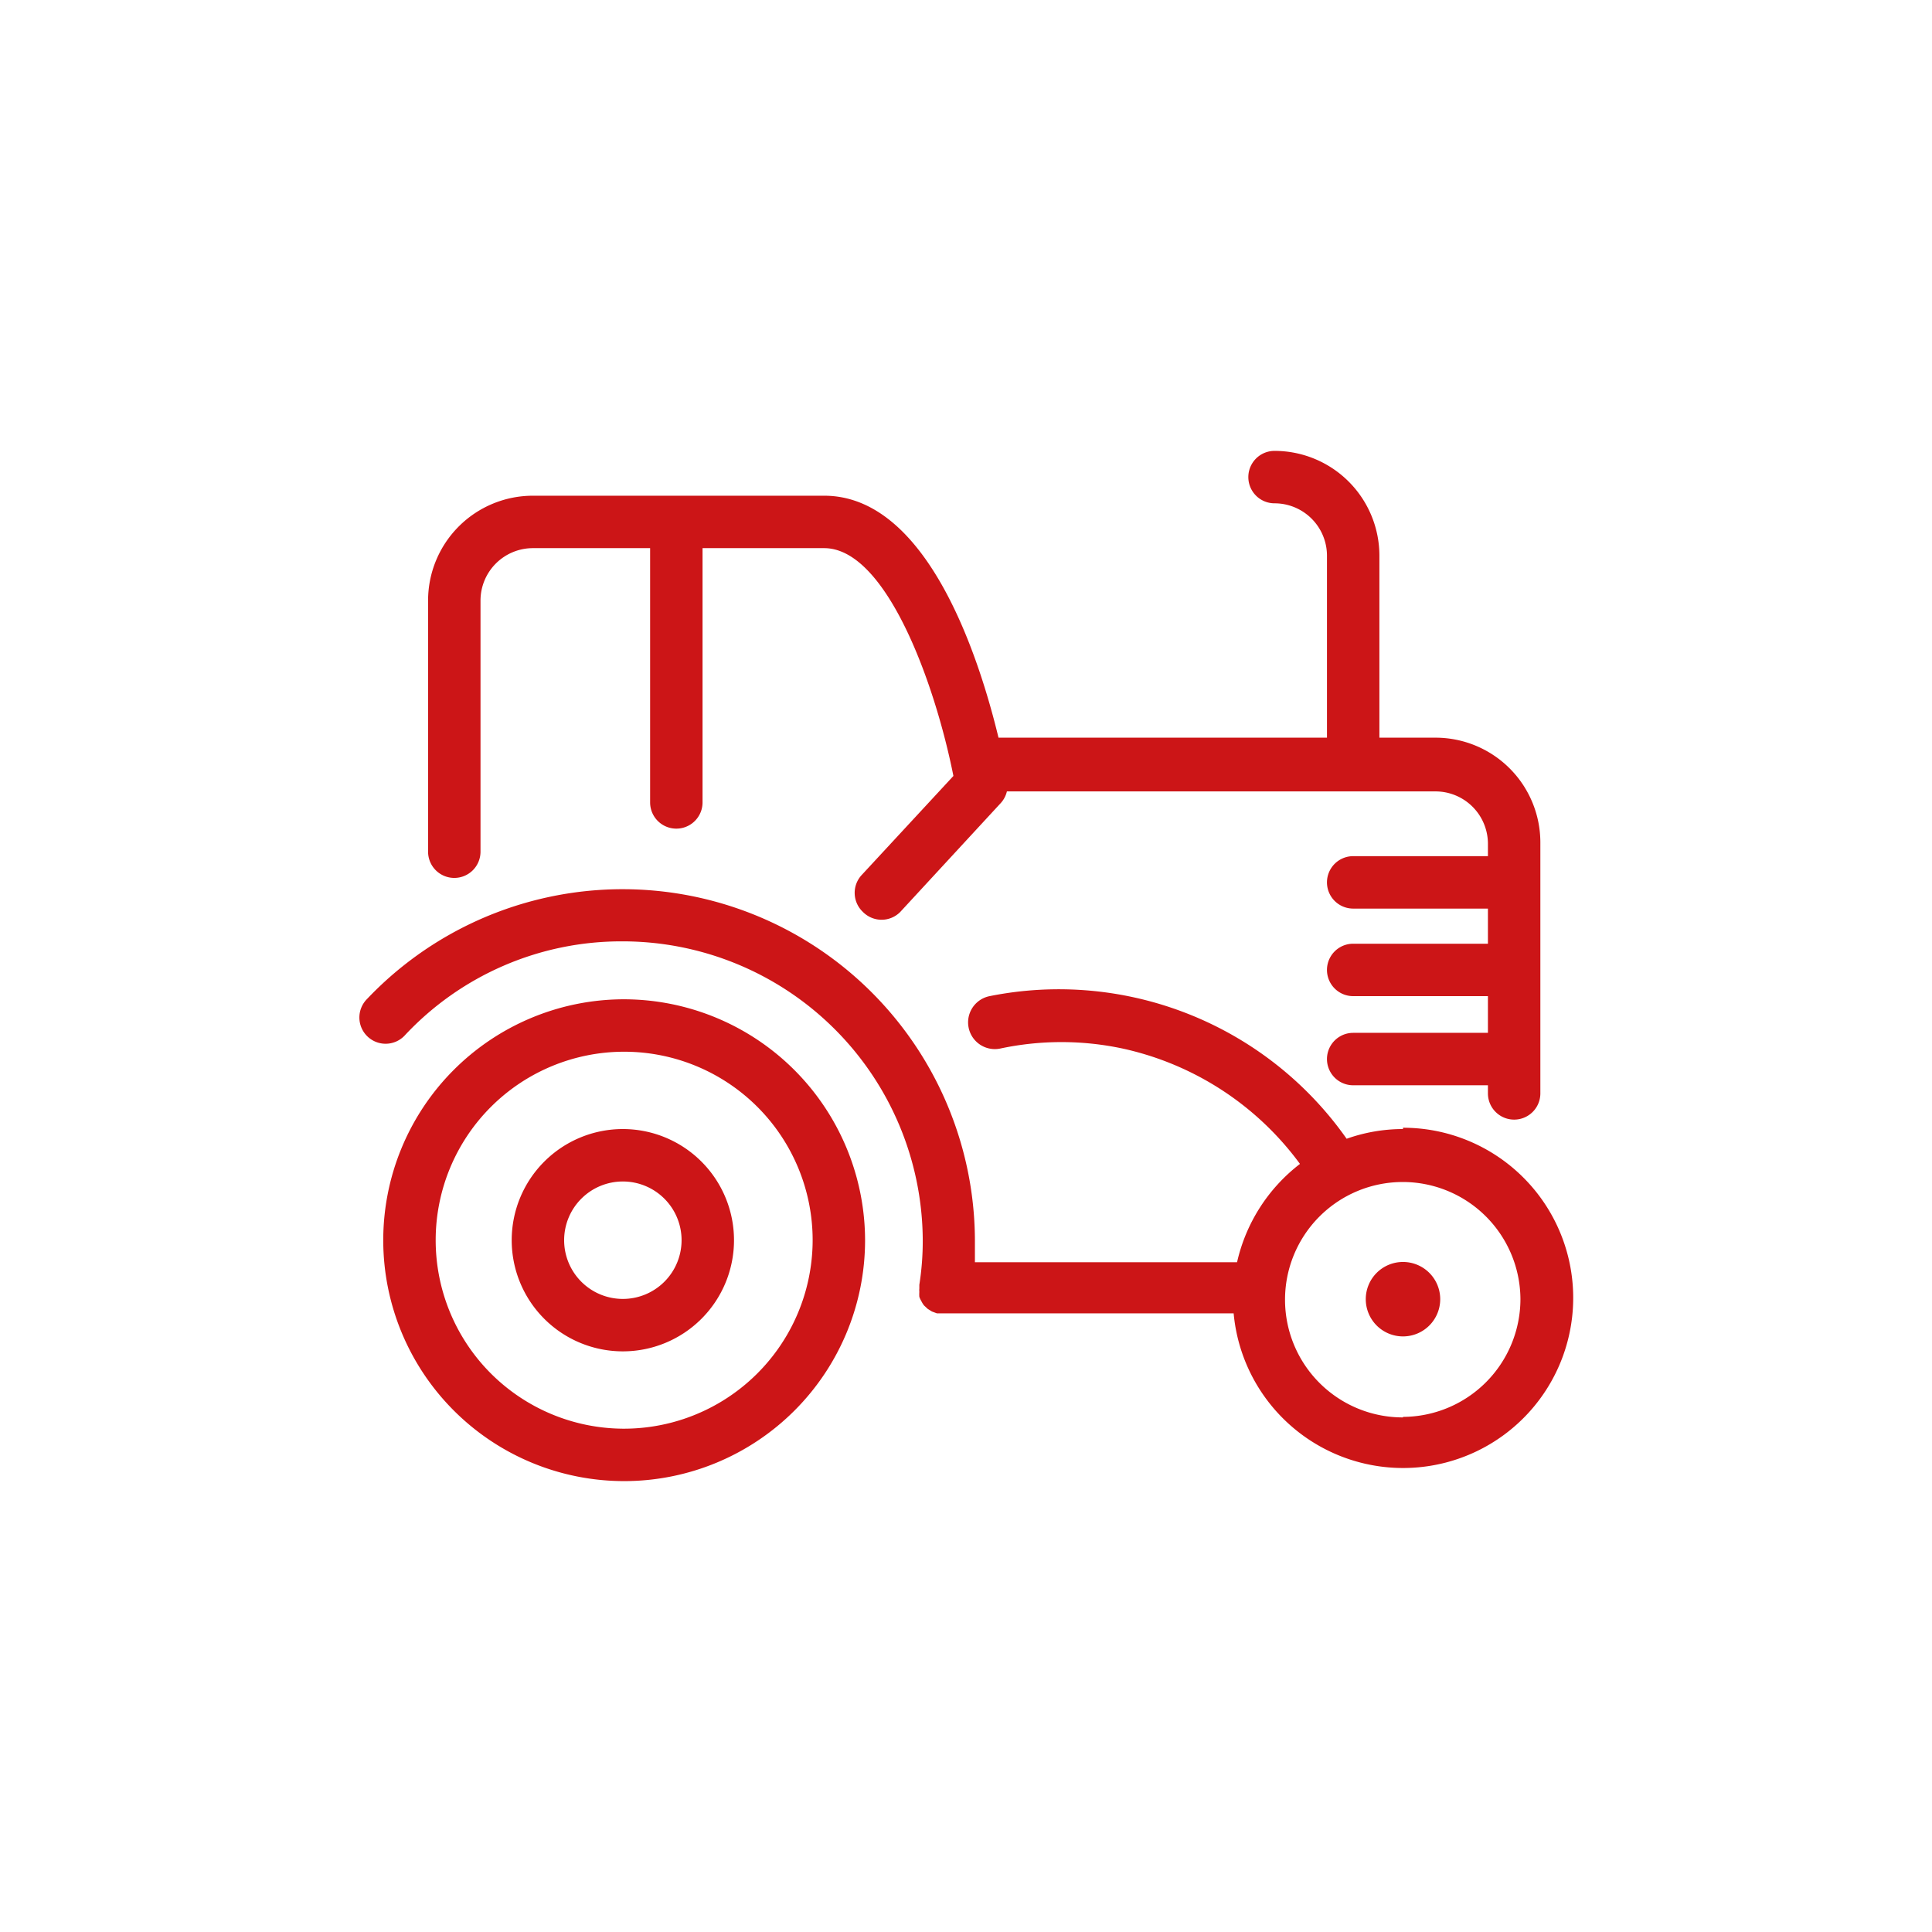 ﻿<svg xmlns="http://www.w3.org/2000/svg" viewBox="0 0 73.7 73.7"><defs><style>.cls-1{fill:#cc1517;}</style></defs><title>R</title><g id="Agriculture"><path class="cls-1" d="M23.76,38.12A9.19,9.19,0,1,0,33,47.31,9.21,9.21,0,0,0,23.76,38.12Zm0,16.38A7.19,7.19,0,1,1,31,47.31,7.2,7.2,0,0,1,23.76,54.5Z"/><path class="cls-1" d="M23.76,43.07A4.24,4.24,0,1,0,28,47.31,4.24,4.24,0,0,0,23.76,43.07Zm0,6.48A2.24,2.24,0,1,1,26,47.31,2.24,2.24,0,0,1,23.76,49.55Z"/><path class="cls-1" d="M53.52,43.07a6.43,6.43,0,0,0-2.15.37A13.42,13.42,0,0,0,37.75,38a1,1,0,0,0,.4,2,11.19,11.19,0,0,1,4.68,0,11.41,11.41,0,0,1,6.76,4.4,6.55,6.55,0,0,0-2.4,3.75h-10q0-.42,0-.84A13.44,13.44,0,0,0,14,38.11a1,1,0,0,0,0,1.41,1,1,0,0,0,1.42,0,11.3,11.3,0,0,1,8.34-3.61A11.45,11.45,0,0,1,35.2,47.31a10.72,10.72,0,0,1-.13,1.7s0,0,0,.07,0,.05,0,.07a.61.61,0,0,0,0,.13,1.29,1.29,0,0,0,0,.19.89.89,0,0,0,.08.17.86.86,0,0,0,.1.16l.14.13.16.1.19.07s.07,0,.12,0H47.06a6.49,6.49,0,1,0,6.46-7.08Zm0,11A4.49,4.49,0,1,1,58,49.56,4.5,4.5,0,0,1,53.52,54.05Z"/><path class="cls-1" d="M53.52,48.14a1.42,1.42,0,1,0,1.42,1.42A1.42,1.42,0,0,0,53.52,48.14Z"/><path class="cls-1" d="M17.33,33.49a1,1,0,0,0,1-1V22.91a2,2,0,0,1,2-2H24.8v9.7a1,1,0,0,0,2,0v-9.7h4.64c2.36,0,4.22,5.13,4.93,8.69l-3.5,3.78a1,1,0,0,0,.05,1.41,1,1,0,0,0,1.42,0l3.84-4.16a1,1,0,0,0,.23-.44H54.76a2,2,0,0,1,2,2v.47H51.62a1,1,0,1,0,0,2h5.14V36H51.62a1,1,0,0,0,0,2h5.14v1.4H51.62a1,1,0,1,0,0,2h5.14v.31a1,1,0,0,0,2,0V32.14a4,4,0,0,0-4-4H52.62V21.2a4,4,0,0,0-4-4,1,1,0,0,0,0,2,2,2,0,0,1,2,2v6.94H38.09c-.74-3.06-2.71-9.23-6.65-9.23H20.33a4,4,0,0,0-4,4v9.58A1,1,0,0,0,17.33,33.49Z"/></g></svg>